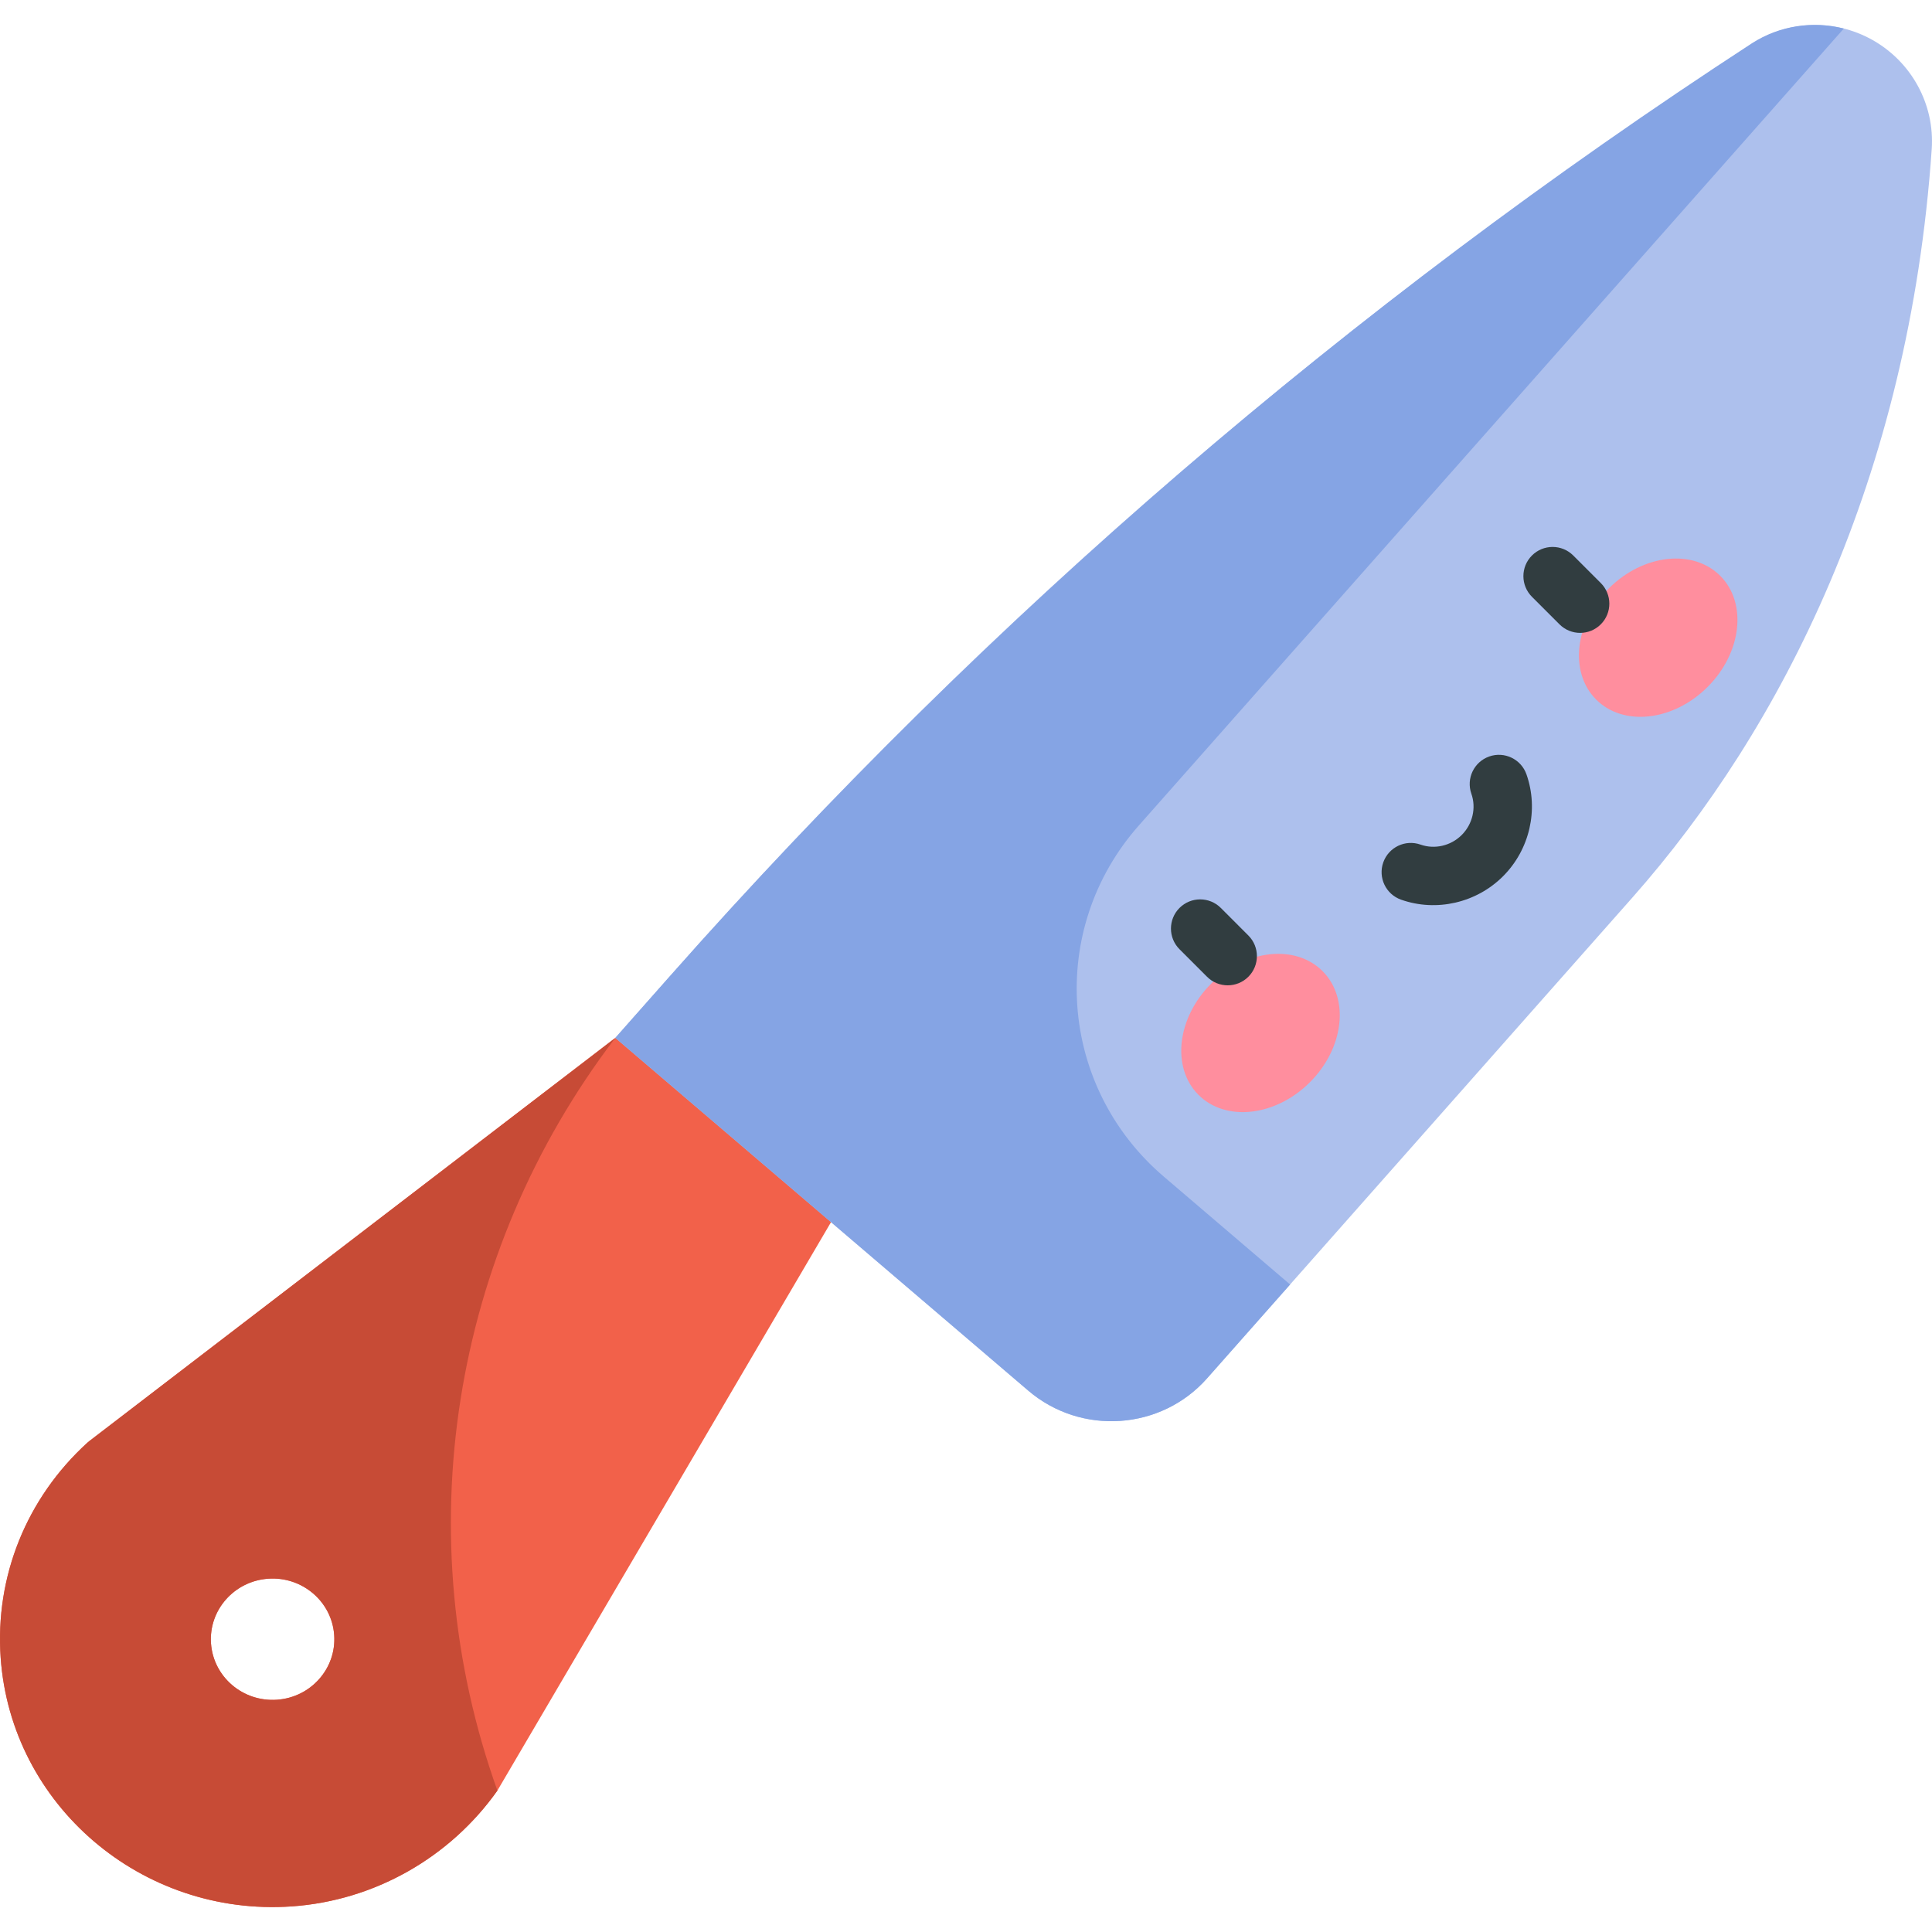 <svg id="Capa_1" enable-background="new 0 0 496.158 496.158" height="512" viewBox="0 0 496.158 496.158" width="512" xmlns="http://www.w3.org/2000/svg"><path d="m213.417 266.539h-55.398l-135.049 103.516c-.179.138-.352.282-.519.434-15.645 14.244-23.764 34.392-22.278 55.278 2.693 37.837 36.209 66.467 74.713 63.821 21.256-1.461 40.673-12.544 52.85-29.749l85.68-145.979v-47.321zm-142.307 169.973c-8.736.6-16.313-5.872-16.924-14.457-.611-8.584 5.976-16.03 14.712-16.63s16.313 5.872 16.924 14.457c.611 8.584-5.976 16.03-14.712 16.63z" fill="#f2614a"/><path d="m158.019 266.539-135.049 103.516c-.179.138-.352.282-.519.434-15.645 14.244-23.764 34.392-22.278 55.278 2.693 37.837 36.209 66.467 74.713 63.821 21.256-1.461 40.673-12.544 52.85-29.749-23.401-65.284-11.959-137.921 30.283-193.3zm-86.909 169.973c-8.736.6-16.313-5.872-16.924-14.457-.611-8.584 5.976-16.03 14.712-16.63s16.313 5.872 16.924 14.457c.611 8.584-5.976 16.03-14.712 16.63z" fill="#c74b36"/><path d="m480.777 10.213c-9.712-5.414-21.641-5.026-30.941 1.067-102.131 66.911-193.386 143.992-277.728 239.333l-14.089 15.926 61.042 52.143 45.027 38.463c13.557 11.58 34.1 10.169 45.885-3.153l109.269-123.519c38.334-43.333 71.047-107.911 76.846-192.18.793-11.525-5.221-22.456-15.311-28.08z" fill="#adc0ed"/><path d="m449.936 11.101c-103.145 67.146-196.611 147.703-277.828 239.512l-14.089 15.926 61.042 52.143 45.027 38.463c13.557 11.58 34.1 10.168 45.885-3.153l21.338-24.12-32.43-27.702c-27.113-23.161-29.986-63.535-6.417-90.178l181.047-204.658c-7.947-2.019-16.527-.767-23.575 3.767z" fill="#85a4e4"/><path d="m339.673 249.422c6.975 7.019 5.484 19.81-3.33 28.569s-21.614 10.17-28.59 3.151-5.485-19.81 3.33-28.57c8.814-8.759 21.614-10.169 28.59-3.15z" fill="#ff8e9e"/><path d="m409.882 179.624c6.975 7.019 19.775 5.609 28.59-3.151 8.814-8.759 10.305-21.55 3.33-28.569s-19.776-5.609-28.59 3.15c-8.814 8.76-10.305 21.551-3.33 28.57z" fill="#ff8e9e"/><g fill="#313d40"><path d="m313.518 233.167c-2.929-2.929-7.678-2.929-10.607 0s-2.929 7.678 0 10.607l7.071 7.071c2.929 2.929 7.678 2.929 10.607 0s2.929-7.678 0-10.606z"/><path d="m411.099 149.728-7.071-7.071c-2.929-2.929-7.678-2.929-10.607 0s-2.929 7.678 0 10.606l7.071 7.071c2.929 2.929 7.678 2.929 10.607 0 2.929-2.928 2.929-7.676 0-10.606z"/><path d="m382.44 194.275c-3.907 1.378-5.954 5.663-4.576 9.569 1.285 3.641.315 7.796-2.474 10.584-2.788 2.789-6.943 3.759-10.585 2.474-3.906-1.379-8.191.67-9.569 4.575-1.379 3.906.669 8.19 4.576 9.569 9.057 3.198 19.335.838 26.185-6.011 6.849-6.85 9.209-17.127 6.011-26.185-1.378-3.905-5.663-5.954-9.568-4.575z"/></g></svg>
